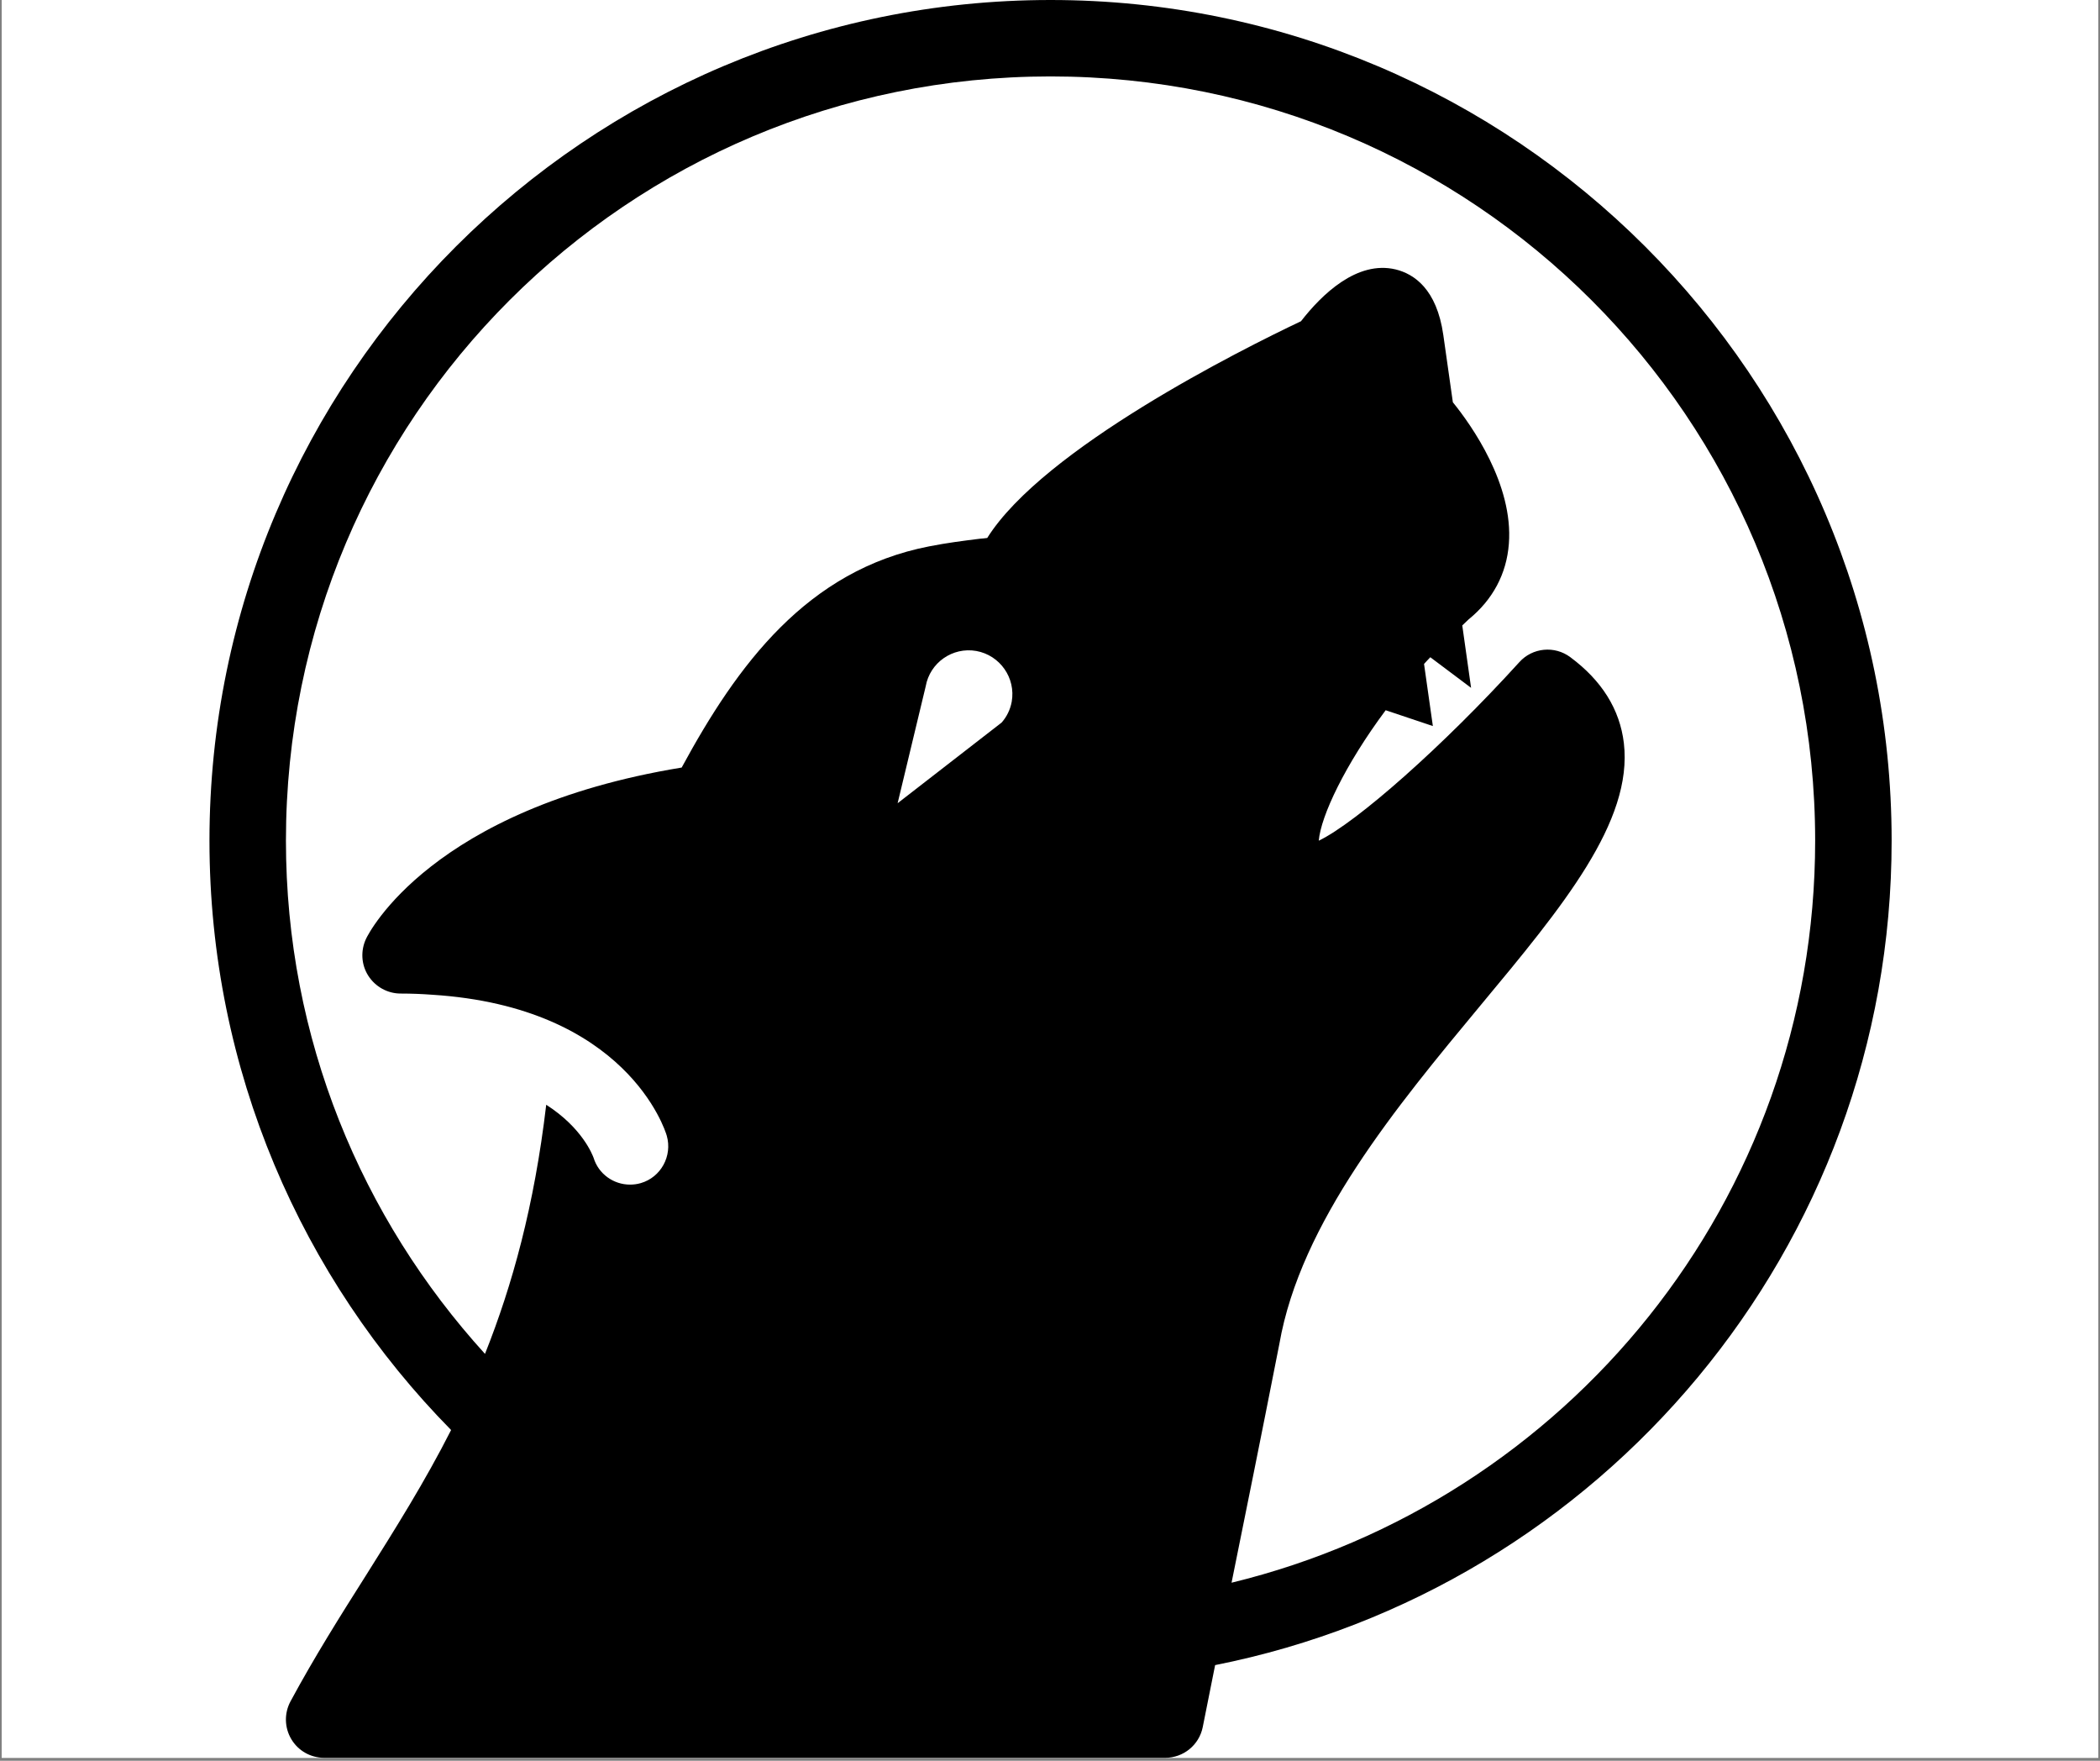 <svg xmlns="http://www.w3.org/2000/svg" xmlns:xlink="http://www.w3.org/1999/xlink" width="940" viewBox="0 0 705 591" height="788" preserveAspectRatio="xMidYMid meet"><rect x="0" y="0" width="705" height="591" fill="#808080" stroke="none"/><defs><clipPath id="e09a0f4eee"><path d="M 0.594 0 L 704.402 0 L 704.402 590 L 0.594 590 Z M 0.594 0 " clip-rule="nonzero"></path></clipPath><clipPath id="94a2f5a157"><path d="M 70.035 0 L 635.332 0 L 635.332 590 L 70.035 590 Z M 70.035 0 " clip-rule="nonzero"></path></clipPath></defs><g clip-path="url(#e09a0f4eee)"><path fill="#ffffff" d="M 0.594 0 L 704.406 0 L 704.406 590 L 0.594 590 Z M 0.594 0 " fill-opacity="1" fill-rule="nonzero"></path><path fill="#ffffff" d="M 0.594 0 L 704.406 0 L 704.406 590 L 0.594 590 Z M 0.594 0 " fill-opacity="1" fill-rule="nonzero"></path></g><g clip-path="url(#94a2f5a157)"><path fill="#000000" d="M 352.684 0 C 196.914 0 70.32 126.508 70.32 282.176 C 70.32 359.18 101.305 429.074 151.441 479.977 C 142.566 497.465 132.691 513.145 122.664 529.078 C 114.191 542.453 105.516 556.234 97.496 571.113 C 95.391 575.07 95.488 579.883 97.797 583.738 C 100.102 587.648 104.312 590 108.824 590 L 391.188 590 C 397.305 590 402.566 585.691 403.77 579.73 C 403.77 579.73 407.23 562.344 407.934 558.887 C 537.434 533.188 635.047 418.953 635.047 282.176 C 635.047 126.508 508.453 0 352.684 0 Z M 352.684 25.652 C 494.617 25.652 609.375 140.336 609.375 282.176 C 609.375 403.02 525.852 503.926 413.449 531.23 C 418.762 504.879 422.723 485.539 429.492 451.117 C 436.609 410.285 468.746 371.508 497.125 337.336 C 524.598 304.32 548.262 275.762 545.152 249.406 C 543.801 238.086 537.734 228.414 527.203 220.598 C 521.941 216.641 514.469 217.344 510.059 222.254 C 484.488 250.41 455.359 276.113 442.727 282.176 C 443.43 273.906 451.5 256.773 465.188 238.387 L 481.031 243.695 L 478.07 222.855 C 478.773 222.102 479.426 221.352 480.176 220.598 L 493.863 230.871 L 490.906 209.926 C 491.66 209.277 492.309 208.523 493.062 207.875 C 501.133 201.309 505.797 192.594 506.547 182.523 C 508.102 162.633 494.016 142.742 487.746 135.023 L 484.539 112.43 C 482.332 96.949 474.664 91.938 468.547 90.434 C 455.562 87.328 443.73 98.852 436.762 107.82 C 416.656 117.34 350.277 150.559 331.426 180.566 C 330.625 180.668 329.82 180.77 329.02 180.816 C 323.355 181.52 318.141 182.172 311.973 183.375 C 270.914 191.34 247.5 223.203 228.848 257.625 C 144.871 271.402 123.766 313.238 122.914 315.043 C 121.008 319.051 121.258 323.758 123.617 327.469 C 125.973 331.176 130.082 333.48 134.496 333.48 C 138.254 333.48 141.715 333.629 145.074 333.879 C 210.301 337.988 223.336 379.371 223.836 381.176 C 225.793 387.992 221.879 395.156 215.113 397.109 C 213.91 397.461 212.707 397.609 211.504 397.609 C 205.988 397.609 200.926 394.051 199.27 388.59 C 198.918 387.691 195.559 378.621 183.375 370.805 C 179.367 404.773 171.996 431.379 162.82 454.426 C 121.41 408.883 95.992 348.66 95.992 282.176 C 95.992 140.336 210.75 25.652 352.684 25.652 Z M 327.766 218.496 C 335.738 219.949 341.051 227.562 339.648 235.531 C 339.148 238.234 337.945 240.641 336.238 242.543 L 301.344 269.598 L 310.77 230.371 C 312.176 222.402 319.793 217.094 327.766 218.496 Z M 327.766 218.496 " fill-opacity="1" fill-rule="nonzero"></path></g></svg>